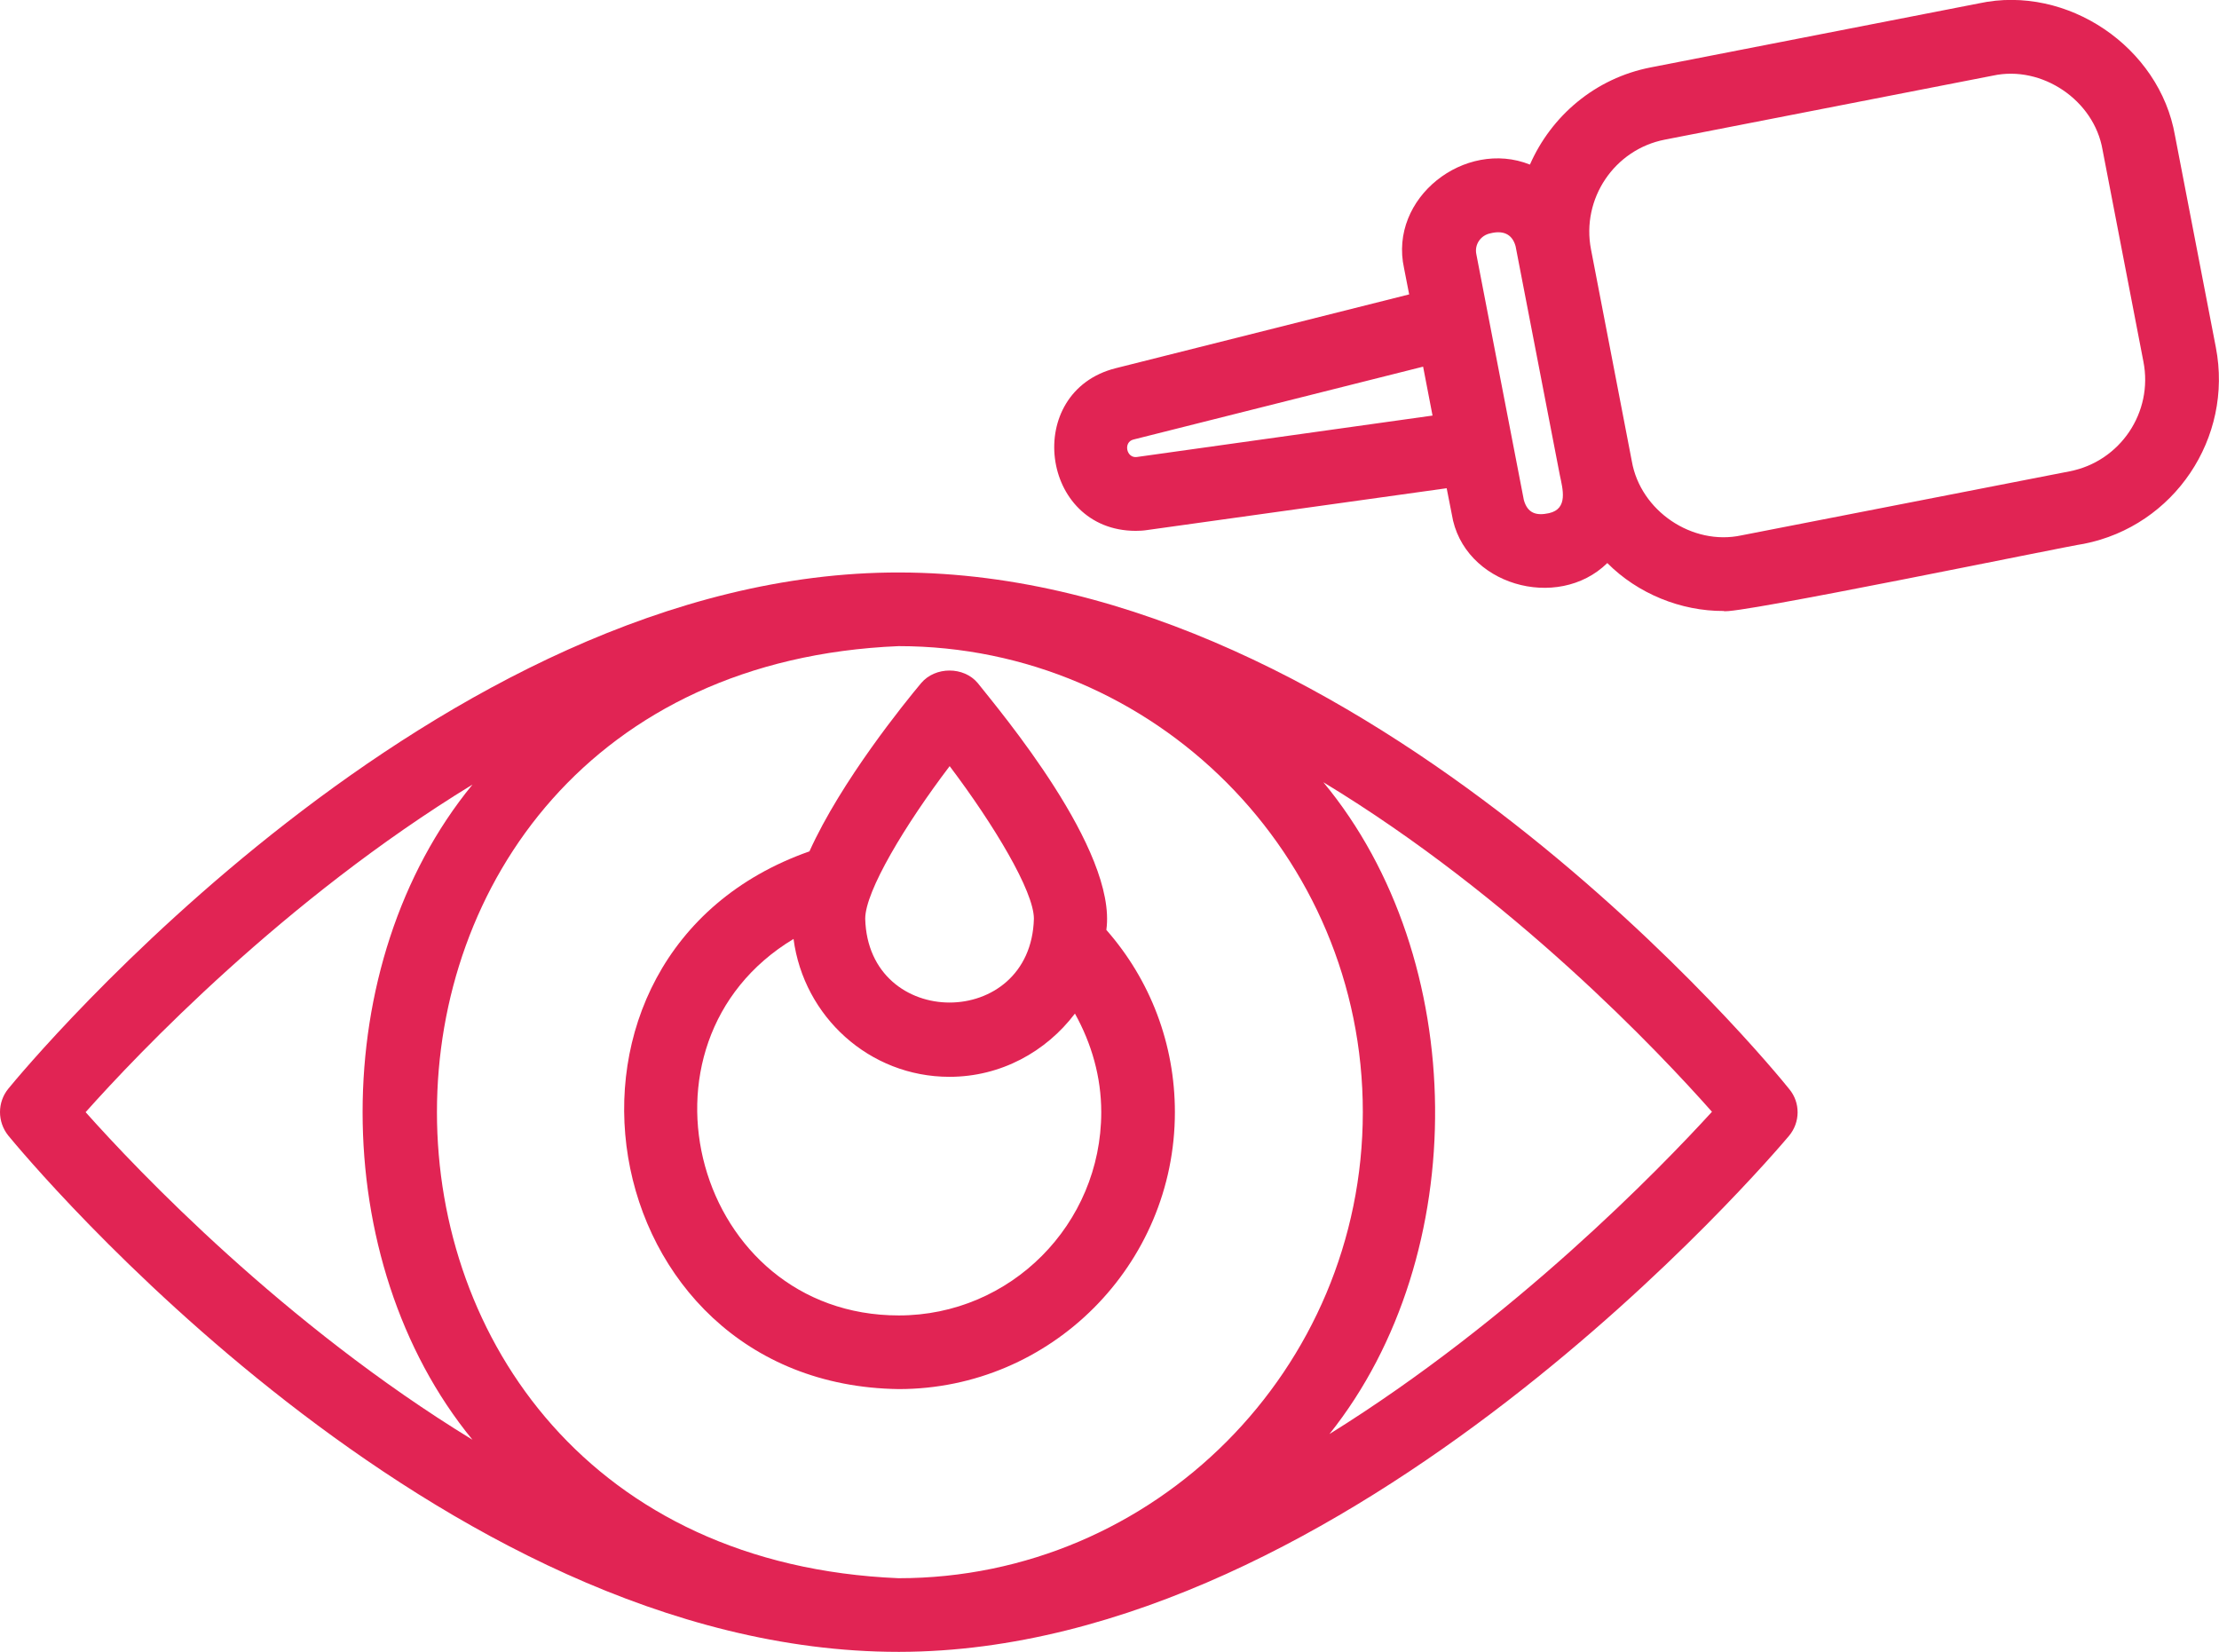 <?xml version="1.0" encoding="UTF-8"?>
<!-- Generator: Adobe Illustrator 28.1.0, SVG Export Plug-In . SVG Version: 6.00 Build 0)  -->
<svg xmlns="http://www.w3.org/2000/svg" xmlns:xlink="http://www.w3.org/1999/xlink" version="1.1" id="Laag_1" x="0px" y="0px" viewBox="0 0 1130 841.1" style="enable-background:new 0 0 1130 841.1;" xml:space="preserve">
<style type="text/css">
	.st0{fill:#E12454;}
</style>
<g>
	<path class="st0" d="M458,291.5C222.7,291,12.9,543.7,4.2,554.4c-5.6,6.9-5.6,16.8,0,23.8c8.8,10.7,217.9,262.9,453.3,262.9   c0.2,0,0.3,0,0.5,0c229.8-0.3,444-252,453-262.7c5.8-6.9,5.9-16.9,0.2-23.8C902.6,543.8,696.3,291.8,458,291.5L458,291.5z    M694,566.3c0,130.9-106.1,237.3-236.4,237.3c-313.5-13.1-313.4-461.5,0-474.6C588,329,694.1,435.4,694,566.3L694,566.3z    M43.6,566.3c26.4-29.6,100.9-108.1,197-166.8c-74.6,90.9-74.6,242.7,0,333.6C144.5,674.4,69.9,595.8,43.6,566.3L43.6,566.3z    M677,730.2c73-91.4,71.5-242-3.1-331.9c96.9,58.7,171.5,138,197.9,167.8C845.3,595.1,771.1,671.7,677,730.2L677,730.2z"></path>
	<path class="st0" d="M1128.4,176.9c0,0-20.8-107.8-20.8-107.8c-7.8-45.2-55-77.1-99.8-67.4L840.7,34.3   C812.3,39.8,790,59,779.1,83.8c-33.1-13.2-72,16.9-64.1,52.8l2.6,13.3l-149.5,37.6c-47.3,12-38.5,82.7,10.2,82.8   c1.9,0,3.9-0.1,5.8-0.4l152.6-21.3l2.6,13.2c5.7,36.1,53.9,49.7,79.2,24.9c15.5,15.6,37.5,24.5,59.2,24.4   c2.9,2.6,175.7-33.2,183.5-34.2C1107.2,267.8,1137.3,223,1128.4,176.9L1128.4,176.9z M578.9,232.7c-5.3,0.7-7-7.6-1.7-8.9   l147.5-37.1l4.8,24.9L578.9,232.7z M788.8,261.3c-6.4,1.4-10.9,0.1-12.8-6.7l-24.2-125.2c-1-4.9,2.2-9.6,7.2-10.6   c6-1.5,11,0,12.8,6.6l15.6,80.7l6.9,35.7C795.8,249,798.7,259.1,788.8,261.3L788.8,261.3z M1053.9,240l-167.1,32.6   c-25.1,5.4-51.4-12.5-55.8-37.7C828,219,813.5,144.4,810.2,127c-5-25.8,11.9-50.9,37.6-55.9l167.1-32.6   c24.9-5.4,51.5,12.5,55.8,37.8l20.8,107.8C1096.6,209.9,1079.7,235,1053.9,240L1053.9,240z"></path>
	<path class="st0" d="M412.2,433.5c-148.8,52.3-112.6,271.7,45.5,273.8c77.5,0,140.6-63.3,140.6-141c0-34.6-12.4-67.2-34.9-92.8   c5.6-40.6-54.1-111.3-65.5-125.7c-7.1-8.5-21.6-8.5-28.8,0C460.9,357.6,428.4,397.6,412.2,433.5L412.2,433.5z M560.8,566.3   c0,57.1-46.2,103.5-103.1,103.5c-103.6,0-141.6-138.7-53.6-191.7c5.2,39.5,38.6,70.2,79.4,70.2c26.2,0,49.2-12.8,63.9-32.2   C555.9,531.4,560.8,548.4,560.8,566.3L560.8,566.3z M526.5,467.8c-1.5,56.9-84.4,56.9-85.9,0c0-14,20.3-47.8,43-77.7   C506.1,419.9,526.5,453.8,526.5,467.8L526.5,467.8z"></path>
</g>
</svg>
